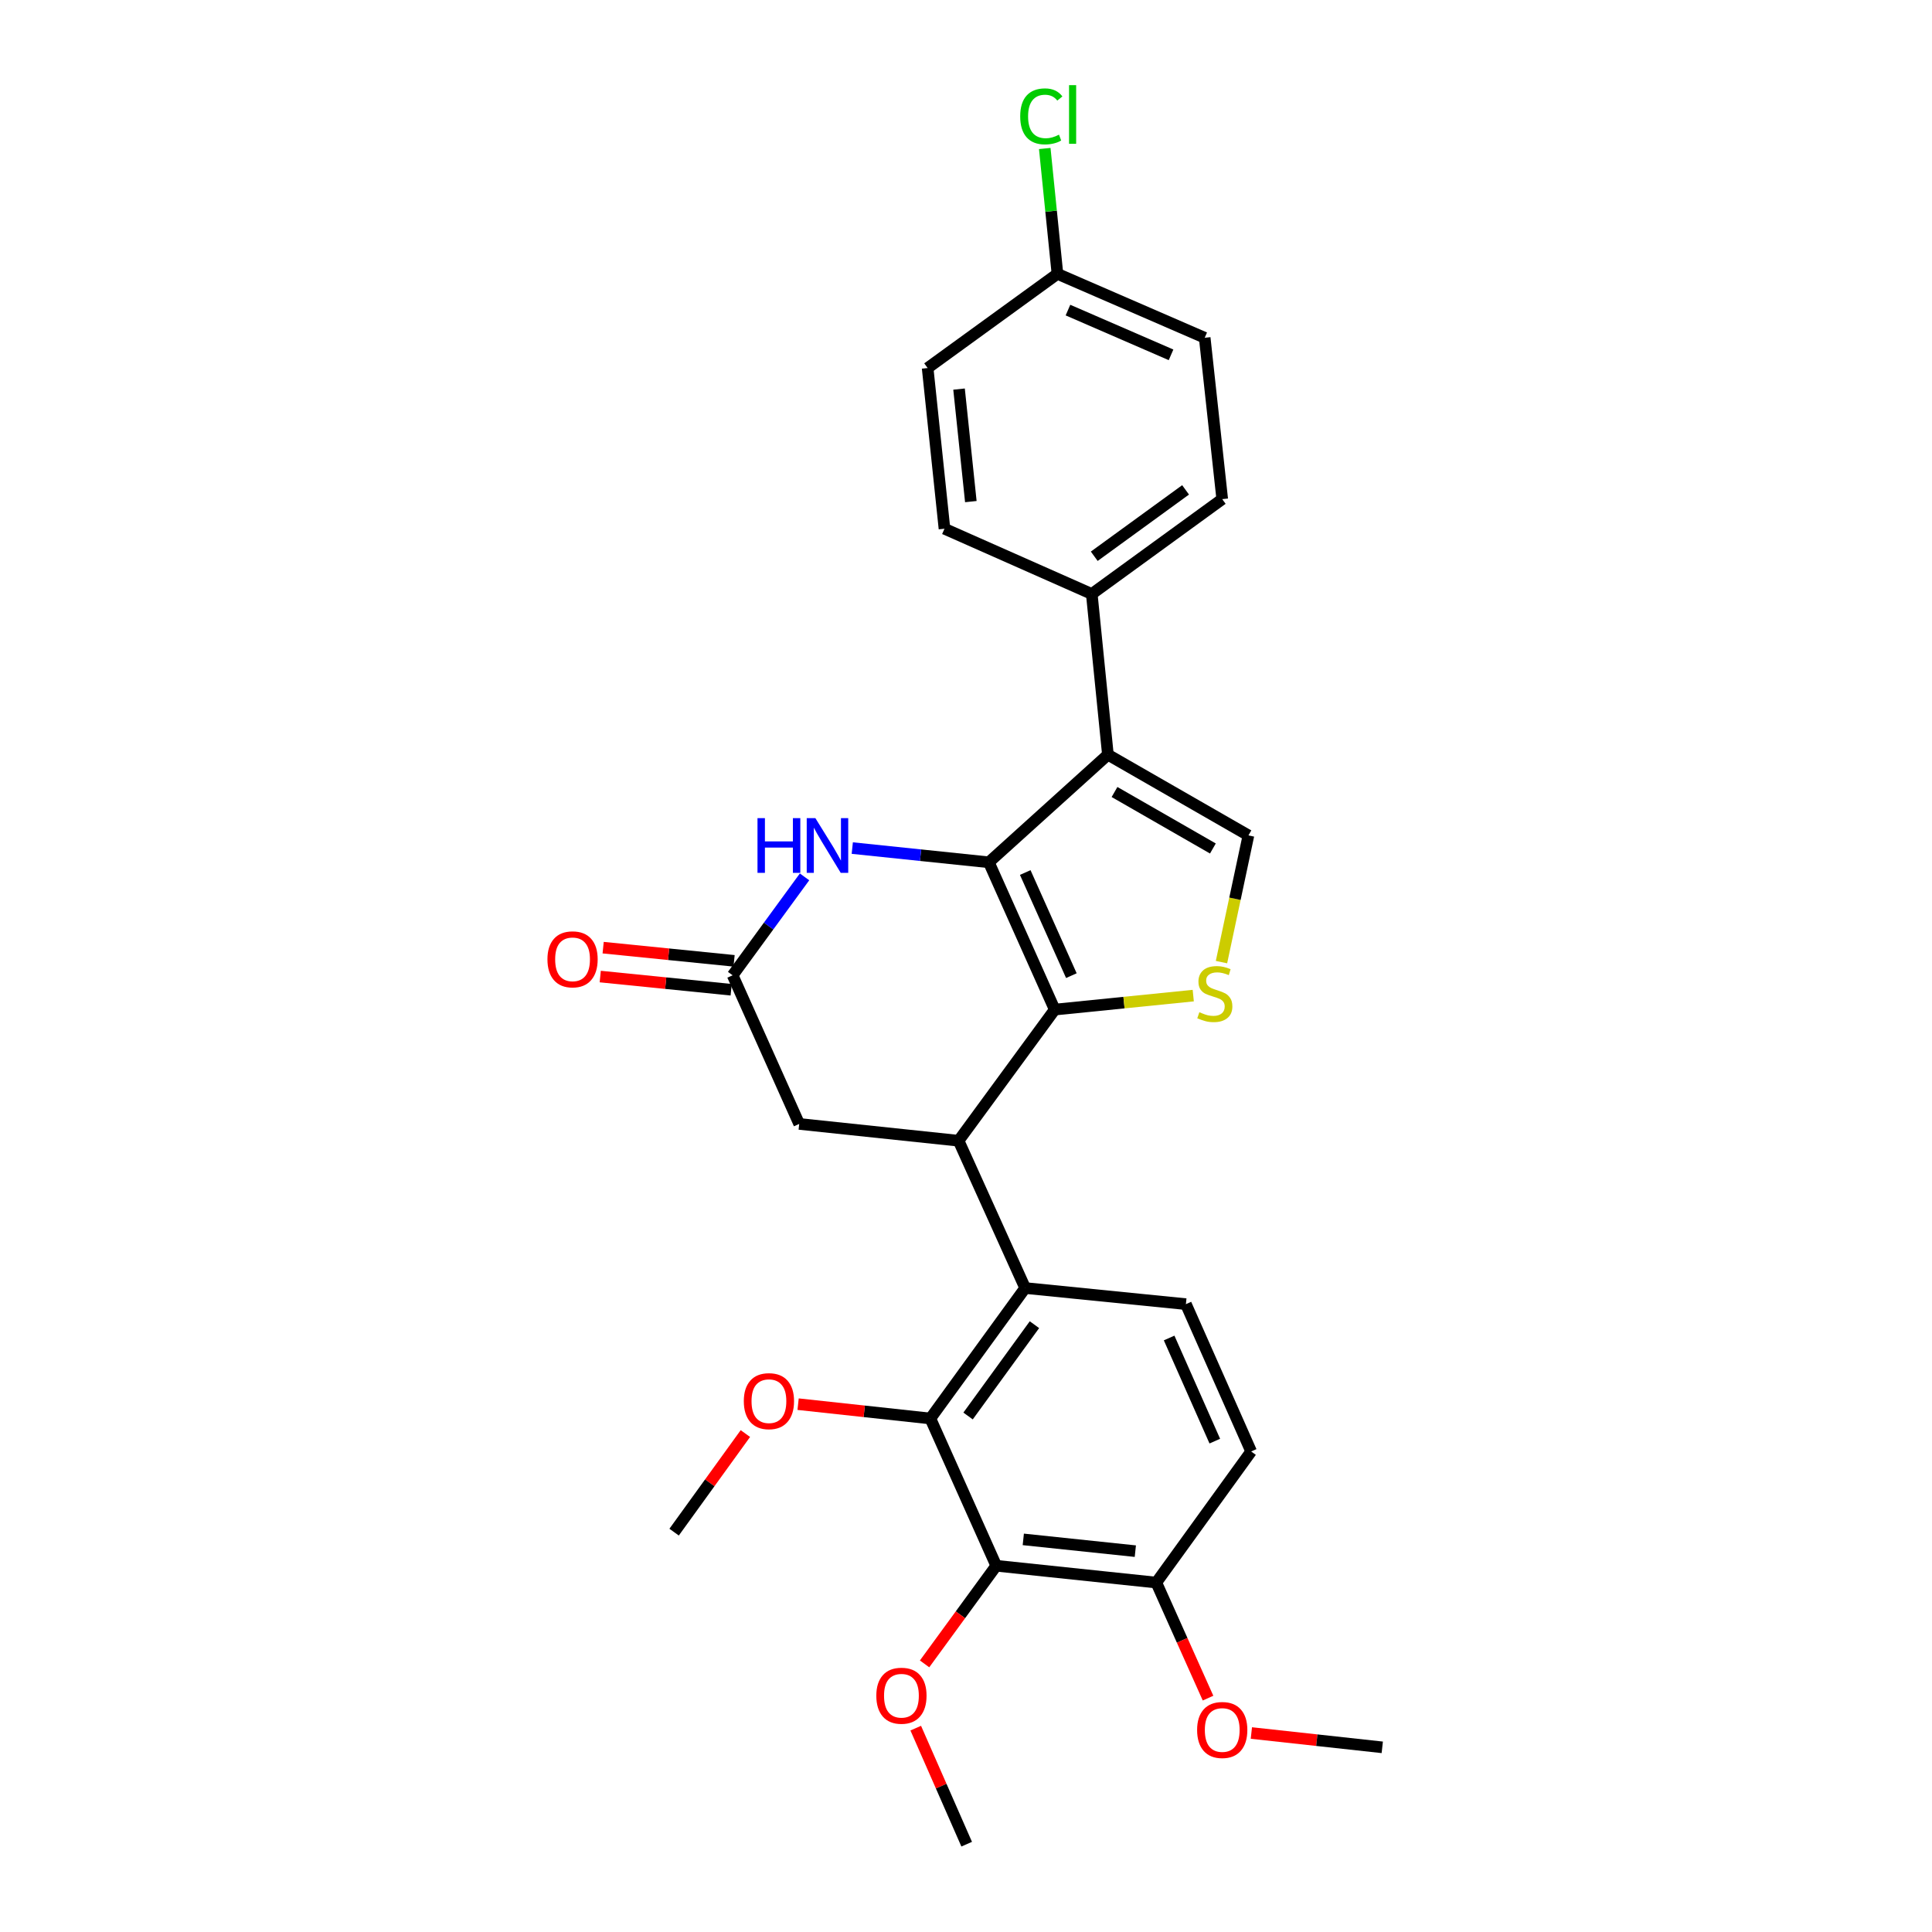 <?xml version='1.0' encoding='iso-8859-1'?>
<svg version='1.1' baseProfile='full'
              xmlns='http://www.w3.org/2000/svg'
                      xmlns:rdkit='http://www.rdkit.org/xml'
                      xmlns:xlink='http://www.w3.org/1999/xlink'
                  xml:space='preserve'
width='1000px' height='1000px' viewBox='0 0 1000 1000'>
<!-- END OF HEADER -->
<rect style='opacity:1.0;fill:#FFFFFF;stroke:none' width='1000' height='1000' x='0' y='0'> </rect>
<path class='bond-0' d='M 511.822,446.322 L 545.927,522.569' style='fill:none;fill-rule:evenodd;stroke:#000000;stroke-width:6px;stroke-linecap:butt;stroke-linejoin:miter;stroke-opacity:1' />
<path class='bond-0' d='M 530.662,451.62 L 554.536,504.993' style='fill:none;fill-rule:evenodd;stroke:#000000;stroke-width:6px;stroke-linecap:butt;stroke-linejoin:miter;stroke-opacity:1' />
<path class='bond-1' d='M 511.822,446.322 L 573.45,390.633' style='fill:none;fill-rule:evenodd;stroke:#000000;stroke-width:6px;stroke-linecap:butt;stroke-linejoin:miter;stroke-opacity:1' />
<path class='bond-4' d='M 511.822,446.322 L 476.48,442.643' style='fill:none;fill-rule:evenodd;stroke:#000000;stroke-width:6px;stroke-linecap:butt;stroke-linejoin:miter;stroke-opacity:1' />
<path class='bond-4' d='M 476.48,442.643 L 441.139,438.963' style='fill:none;fill-rule:evenodd;stroke:#0000FF;stroke-width:6px;stroke-linecap:butt;stroke-linejoin:miter;stroke-opacity:1' />
<path class='bond-2' d='M 545.927,522.569 L 496.16,590.437' style='fill:none;fill-rule:evenodd;stroke:#000000;stroke-width:6px;stroke-linecap:butt;stroke-linejoin:miter;stroke-opacity:1' />
<path class='bond-3' d='M 545.927,522.569 L 581.777,518.948' style='fill:none;fill-rule:evenodd;stroke:#000000;stroke-width:6px;stroke-linecap:butt;stroke-linejoin:miter;stroke-opacity:1' />
<path class='bond-3' d='M 581.777,518.948 L 617.627,515.326' style='fill:none;fill-rule:evenodd;stroke:#CCCC00;stroke-width:6px;stroke-linecap:butt;stroke-linejoin:miter;stroke-opacity:1' />
<path class='bond-6' d='M 573.45,390.633 L 646.188,432.406' style='fill:none;fill-rule:evenodd;stroke:#000000;stroke-width:6px;stroke-linecap:butt;stroke-linejoin:miter;stroke-opacity:1' />
<path class='bond-6' d='M 576.873,409.937 L 627.79,439.178' style='fill:none;fill-rule:evenodd;stroke:#000000;stroke-width:6px;stroke-linecap:butt;stroke-linejoin:miter;stroke-opacity:1' />
<path class='bond-11' d='M 573.45,390.633 L 565.097,307.445' style='fill:none;fill-rule:evenodd;stroke:#000000;stroke-width:6px;stroke-linecap:butt;stroke-linejoin:miter;stroke-opacity:1' />
<path class='bond-5' d='M 496.16,590.437 L 530.624,666.683' style='fill:none;fill-rule:evenodd;stroke:#000000;stroke-width:6px;stroke-linecap:butt;stroke-linejoin:miter;stroke-opacity:1' />
<path class='bond-29' d='M 496.16,590.437 L 413.665,581.742' style='fill:none;fill-rule:evenodd;stroke:#000000;stroke-width:6px;stroke-linecap:butt;stroke-linejoin:miter;stroke-opacity:1' />
<path class='bond-28' d='M 632.238,497.988 L 639.213,465.197' style='fill:none;fill-rule:evenodd;stroke:#CCCC00;stroke-width:6px;stroke-linecap:butt;stroke-linejoin:miter;stroke-opacity:1' />
<path class='bond-28' d='M 639.213,465.197 L 646.188,432.406' style='fill:none;fill-rule:evenodd;stroke:#000000;stroke-width:6px;stroke-linecap:butt;stroke-linejoin:miter;stroke-opacity:1' />
<path class='bond-9' d='M 416.433,453.867 L 397.821,479.339' style='fill:none;fill-rule:evenodd;stroke:#0000FF;stroke-width:6px;stroke-linecap:butt;stroke-linejoin:miter;stroke-opacity:1' />
<path class='bond-9' d='M 397.821,479.339 L 379.209,504.81' style='fill:none;fill-rule:evenodd;stroke:#000000;stroke-width:6px;stroke-linecap:butt;stroke-linejoin:miter;stroke-opacity:1' />
<path class='bond-7' d='M 530.624,666.683 L 481.55,734.209' style='fill:none;fill-rule:evenodd;stroke:#000000;stroke-width:6px;stroke-linecap:butt;stroke-linejoin:miter;stroke-opacity:1' />
<path class='bond-7' d='M 535.426,685.652 L 501.074,732.92' style='fill:none;fill-rule:evenodd;stroke:#000000;stroke-width:6px;stroke-linecap:butt;stroke-linejoin:miter;stroke-opacity:1' />
<path class='bond-12' d='M 530.624,666.683 L 613.82,675.02' style='fill:none;fill-rule:evenodd;stroke:#000000;stroke-width:6px;stroke-linecap:butt;stroke-linejoin:miter;stroke-opacity:1' />
<path class='bond-8' d='M 481.55,734.209 L 515.656,810.431' style='fill:none;fill-rule:evenodd;stroke:#000000;stroke-width:6px;stroke-linecap:butt;stroke-linejoin:miter;stroke-opacity:1' />
<path class='bond-19' d='M 481.55,734.209 L 447.323,730.5' style='fill:none;fill-rule:evenodd;stroke:#000000;stroke-width:6px;stroke-linecap:butt;stroke-linejoin:miter;stroke-opacity:1' />
<path class='bond-19' d='M 447.323,730.5 L 413.096,726.791' style='fill:none;fill-rule:evenodd;stroke:#FF0000;stroke-width:6px;stroke-linecap:butt;stroke-linejoin:miter;stroke-opacity:1' />
<path class='bond-18' d='M 515.656,810.431 L 497.108,835.827' style='fill:none;fill-rule:evenodd;stroke:#000000;stroke-width:6px;stroke-linecap:butt;stroke-linejoin:miter;stroke-opacity:1' />
<path class='bond-18' d='M 497.108,835.827 L 478.56,861.222' style='fill:none;fill-rule:evenodd;stroke:#FF0000;stroke-width:6px;stroke-linecap:butt;stroke-linejoin:miter;stroke-opacity:1' />
<path class='bond-31' d='M 515.656,810.431 L 598.501,819.135' style='fill:none;fill-rule:evenodd;stroke:#000000;stroke-width:6px;stroke-linecap:butt;stroke-linejoin:miter;stroke-opacity:1' />
<path class='bond-31' d='M 529.654,796.783 L 587.645,802.876' style='fill:none;fill-rule:evenodd;stroke:#000000;stroke-width:6px;stroke-linecap:butt;stroke-linejoin:miter;stroke-opacity:1' />
<path class='bond-10' d='M 379.209,504.81 L 413.665,581.742' style='fill:none;fill-rule:evenodd;stroke:#000000;stroke-width:6px;stroke-linecap:butt;stroke-linejoin:miter;stroke-opacity:1' />
<path class='bond-14' d='M 379.962,497.33 L 346.076,493.917' style='fill:none;fill-rule:evenodd;stroke:#000000;stroke-width:6px;stroke-linecap:butt;stroke-linejoin:miter;stroke-opacity:1' />
<path class='bond-14' d='M 346.076,493.917 L 312.191,490.505' style='fill:none;fill-rule:evenodd;stroke:#FF0000;stroke-width:6px;stroke-linecap:butt;stroke-linejoin:miter;stroke-opacity:1' />
<path class='bond-14' d='M 378.456,512.29 L 344.57,508.877' style='fill:none;fill-rule:evenodd;stroke:#000000;stroke-width:6px;stroke-linecap:butt;stroke-linejoin:miter;stroke-opacity:1' />
<path class='bond-14' d='M 344.57,508.877 L 310.684,505.464' style='fill:none;fill-rule:evenodd;stroke:#FF0000;stroke-width:6px;stroke-linecap:butt;stroke-linejoin:miter;stroke-opacity:1' />
<path class='bond-16' d='M 565.097,307.445 L 632.623,258.354' style='fill:none;fill-rule:evenodd;stroke:#000000;stroke-width:6px;stroke-linecap:butt;stroke-linejoin:miter;stroke-opacity:1' />
<path class='bond-16' d='M 566.385,287.92 L 613.653,253.556' style='fill:none;fill-rule:evenodd;stroke:#000000;stroke-width:6px;stroke-linecap:butt;stroke-linejoin:miter;stroke-opacity:1' />
<path class='bond-17' d='M 565.097,307.445 L 488.859,273.674' style='fill:none;fill-rule:evenodd;stroke:#000000;stroke-width:6px;stroke-linecap:butt;stroke-linejoin:miter;stroke-opacity:1' />
<path class='bond-15' d='M 613.82,675.02 L 647.592,751.275' style='fill:none;fill-rule:evenodd;stroke:#000000;stroke-width:6px;stroke-linecap:butt;stroke-linejoin:miter;stroke-opacity:1' />
<path class='bond-15' d='M 605.139,692.546 L 628.779,745.925' style='fill:none;fill-rule:evenodd;stroke:#000000;stroke-width:6px;stroke-linecap:butt;stroke-linejoin:miter;stroke-opacity:1' />
<path class='bond-13' d='M 598.501,819.135 L 647.592,751.275' style='fill:none;fill-rule:evenodd;stroke:#000000;stroke-width:6px;stroke-linecap:butt;stroke-linejoin:miter;stroke-opacity:1' />
<path class='bond-24' d='M 598.501,819.135 L 611.889,849.041' style='fill:none;fill-rule:evenodd;stroke:#000000;stroke-width:6px;stroke-linecap:butt;stroke-linejoin:miter;stroke-opacity:1' />
<path class='bond-24' d='M 611.889,849.041 L 625.278,878.948' style='fill:none;fill-rule:evenodd;stroke:#FF0000;stroke-width:6px;stroke-linecap:butt;stroke-linejoin:miter;stroke-opacity:1' />
<path class='bond-22' d='M 632.623,258.354 L 623.552,174.832' style='fill:none;fill-rule:evenodd;stroke:#000000;stroke-width:6px;stroke-linecap:butt;stroke-linejoin:miter;stroke-opacity:1' />
<path class='bond-21' d='M 488.859,273.674 L 480.139,190.486' style='fill:none;fill-rule:evenodd;stroke:#000000;stroke-width:6px;stroke-linecap:butt;stroke-linejoin:miter;stroke-opacity:1' />
<path class='bond-21' d='M 502.505,259.628 L 496.4,201.396' style='fill:none;fill-rule:evenodd;stroke:#000000;stroke-width:6px;stroke-linecap:butt;stroke-linejoin:miter;stroke-opacity:1' />
<path class='bond-25' d='M 473.984,894.483 L 487.168,924.514' style='fill:none;fill-rule:evenodd;stroke:#FF0000;stroke-width:6px;stroke-linecap:butt;stroke-linejoin:miter;stroke-opacity:1' />
<path class='bond-25' d='M 487.168,924.514 L 500.353,954.545' style='fill:none;fill-rule:evenodd;stroke:#000000;stroke-width:6px;stroke-linecap:butt;stroke-linejoin:miter;stroke-opacity:1' />
<path class='bond-26' d='M 385.81,742.009 L 367.365,767.52' style='fill:none;fill-rule:evenodd;stroke:#FF0000;stroke-width:6px;stroke-linecap:butt;stroke-linejoin:miter;stroke-opacity:1' />
<path class='bond-26' d='M 367.365,767.52 L 348.921,793.031' style='fill:none;fill-rule:evenodd;stroke:#000000;stroke-width:6px;stroke-linecap:butt;stroke-linejoin:miter;stroke-opacity:1' />
<path class='bond-20' d='M 547.33,141.746 L 480.139,190.486' style='fill:none;fill-rule:evenodd;stroke:#000000;stroke-width:6px;stroke-linecap:butt;stroke-linejoin:miter;stroke-opacity:1' />
<path class='bond-23' d='M 547.33,141.746 L 544.046,109.305' style='fill:none;fill-rule:evenodd;stroke:#000000;stroke-width:6px;stroke-linecap:butt;stroke-linejoin:miter;stroke-opacity:1' />
<path class='bond-23' d='M 544.046,109.305 L 540.761,76.864' style='fill:none;fill-rule:evenodd;stroke:#00CC00;stroke-width:6px;stroke-linecap:butt;stroke-linejoin:miter;stroke-opacity:1' />
<path class='bond-30' d='M 547.33,141.746 L 623.552,174.832' style='fill:none;fill-rule:evenodd;stroke:#000000;stroke-width:6px;stroke-linecap:butt;stroke-linejoin:miter;stroke-opacity:1' />
<path class='bond-30' d='M 552.777,160.501 L 606.132,183.661' style='fill:none;fill-rule:evenodd;stroke:#000000;stroke-width:6px;stroke-linecap:butt;stroke-linejoin:miter;stroke-opacity:1' />
<path class='bond-27' d='M 647.706,897.006 L 681.583,900.713' style='fill:none;fill-rule:evenodd;stroke:#FF0000;stroke-width:6px;stroke-linecap:butt;stroke-linejoin:miter;stroke-opacity:1' />
<path class='bond-27' d='M 681.583,900.713 L 715.46,904.419' style='fill:none;fill-rule:evenodd;stroke:#000000;stroke-width:6px;stroke-linecap:butt;stroke-linejoin:miter;stroke-opacity:1' />
<path  class='atom-4' d='M 620.789 523.919
Q 621.109 524.039, 622.429 524.599
Q 623.749 525.159, 625.189 525.519
Q 626.669 525.839, 628.109 525.839
Q 630.789 525.839, 632.349 524.559
Q 633.909 523.239, 633.909 520.959
Q 633.909 519.399, 633.109 518.439
Q 632.349 517.479, 631.149 516.959
Q 629.949 516.439, 627.949 515.839
Q 625.429 515.079, 623.909 514.359
Q 622.429 513.639, 621.349 512.119
Q 620.309 510.599, 620.309 508.039
Q 620.309 504.479, 622.709 502.279
Q 625.149 500.079, 629.949 500.079
Q 633.229 500.079, 636.949 501.639
L 636.029 504.719
Q 632.629 503.319, 630.069 503.319
Q 627.309 503.319, 625.789 504.479
Q 624.269 505.599, 624.309 507.559
Q 624.309 509.079, 625.069 509.999
Q 625.869 510.919, 626.989 511.439
Q 628.149 511.959, 630.069 512.559
Q 632.629 513.359, 634.149 514.159
Q 635.669 514.959, 636.749 516.599
Q 637.869 518.199, 637.869 520.959
Q 637.869 524.879, 635.229 526.999
Q 632.629 529.079, 628.269 529.079
Q 625.749 529.079, 623.829 528.519
Q 621.949 527.999, 619.709 527.079
L 620.789 523.919
' fill='#CCCC00'/>
<path  class='atom-5' d='M 392.08 423.467
L 395.92 423.467
L 395.92 435.507
L 410.4 435.507
L 410.4 423.467
L 414.24 423.467
L 414.24 451.787
L 410.4 451.787
L 410.4 438.707
L 395.92 438.707
L 395.92 451.787
L 392.08 451.787
L 392.08 423.467
' fill='#0000FF'/>
<path  class='atom-5' d='M 422.04 423.467
L 431.32 438.467
Q 432.24 439.947, 433.72 442.627
Q 435.2 445.307, 435.28 445.467
L 435.28 423.467
L 439.04 423.467
L 439.04 451.787
L 435.16 451.787
L 425.2 435.387
Q 424.04 433.467, 422.8 431.267
Q 421.6 429.067, 421.24 428.387
L 421.24 451.787
L 417.56 451.787
L 417.56 423.467
L 422.04 423.467
' fill='#0000FF'/>
<path  class='atom-15' d='M 283.355 496.546
Q 283.355 489.746, 286.715 485.946
Q 290.075 482.146, 296.355 482.146
Q 302.635 482.146, 305.995 485.946
Q 309.355 489.746, 309.355 496.546
Q 309.355 503.426, 305.955 507.346
Q 302.555 511.226, 296.355 511.226
Q 290.115 511.226, 286.715 507.346
Q 283.355 503.466, 283.355 496.546
M 296.355 508.026
Q 300.675 508.026, 302.995 505.146
Q 305.355 502.226, 305.355 496.546
Q 305.355 490.986, 302.995 488.186
Q 300.675 485.346, 296.355 485.346
Q 292.035 485.346, 289.675 488.146
Q 287.355 490.946, 287.355 496.546
Q 287.355 502.266, 289.675 505.146
Q 292.035 508.026, 296.355 508.026
' fill='#FF0000'/>
<path  class='atom-19' d='M 453.582 877.702
Q 453.582 870.902, 456.942 867.102
Q 460.302 863.302, 466.582 863.302
Q 472.862 863.302, 476.222 867.102
Q 479.582 870.902, 479.582 877.702
Q 479.582 884.582, 476.182 888.502
Q 472.782 892.382, 466.582 892.382
Q 460.342 892.382, 456.942 888.502
Q 453.582 884.622, 453.582 877.702
M 466.582 889.182
Q 470.902 889.182, 473.222 886.302
Q 475.582 883.382, 475.582 877.702
Q 475.582 872.142, 473.222 869.342
Q 470.902 866.502, 466.582 866.502
Q 462.262 866.502, 459.902 869.302
Q 457.582 872.102, 457.582 877.702
Q 457.582 883.422, 459.902 886.302
Q 462.262 889.182, 466.582 889.182
' fill='#FF0000'/>
<path  class='atom-20' d='M 384.995 725.235
Q 384.995 718.435, 388.355 714.635
Q 391.715 710.835, 397.995 710.835
Q 404.275 710.835, 407.635 714.635
Q 410.995 718.435, 410.995 725.235
Q 410.995 732.115, 407.595 736.035
Q 404.195 739.915, 397.995 739.915
Q 391.755 739.915, 388.355 736.035
Q 384.995 732.155, 384.995 725.235
M 397.995 736.715
Q 402.315 736.715, 404.635 733.835
Q 406.995 730.915, 406.995 725.235
Q 406.995 719.675, 404.635 716.875
Q 402.315 714.035, 397.995 714.035
Q 393.675 714.035, 391.315 716.835
Q 388.995 719.635, 388.995 725.235
Q 388.995 730.955, 391.315 733.835
Q 393.675 736.715, 397.995 736.715
' fill='#FF0000'/>
<path  class='atom-24' d='M 528.057 60.231
Q 528.057 53.191, 531.337 49.511
Q 534.657 45.791, 540.937 45.791
Q 546.777 45.791, 549.897 49.911
L 547.257 52.071
Q 544.977 49.071, 540.937 49.071
Q 536.657 49.071, 534.377 51.951
Q 532.137 54.791, 532.137 60.231
Q 532.137 65.831, 534.457 68.711
Q 536.817 71.591, 541.377 71.591
Q 544.497 71.591, 548.137 69.711
L 549.257 72.711
Q 547.777 73.671, 545.537 74.231
Q 543.297 74.791, 540.817 74.791
Q 534.657 74.791, 531.337 71.031
Q 528.057 67.271, 528.057 60.231
' fill='#00CC00'/>
<path  class='atom-24' d='M 553.337 44.071
L 557.017 44.071
L 557.017 74.431
L 553.337 74.431
L 553.337 44.071
' fill='#00CC00'/>
<path  class='atom-25' d='M 619.623 895.436
Q 619.623 888.636, 622.983 884.836
Q 626.343 881.036, 632.623 881.036
Q 638.903 881.036, 642.263 884.836
Q 645.623 888.636, 645.623 895.436
Q 645.623 902.316, 642.223 906.236
Q 638.823 910.116, 632.623 910.116
Q 626.383 910.116, 622.983 906.236
Q 619.623 902.356, 619.623 895.436
M 632.623 906.916
Q 636.943 906.916, 639.263 904.036
Q 641.623 901.116, 641.623 895.436
Q 641.623 889.876, 639.263 887.076
Q 636.943 884.236, 632.623 884.236
Q 628.303 884.236, 625.943 887.036
Q 623.623 889.836, 623.623 895.436
Q 623.623 901.156, 625.943 904.036
Q 628.303 906.916, 632.623 906.916
' fill='#FF0000'/>
</svg>
